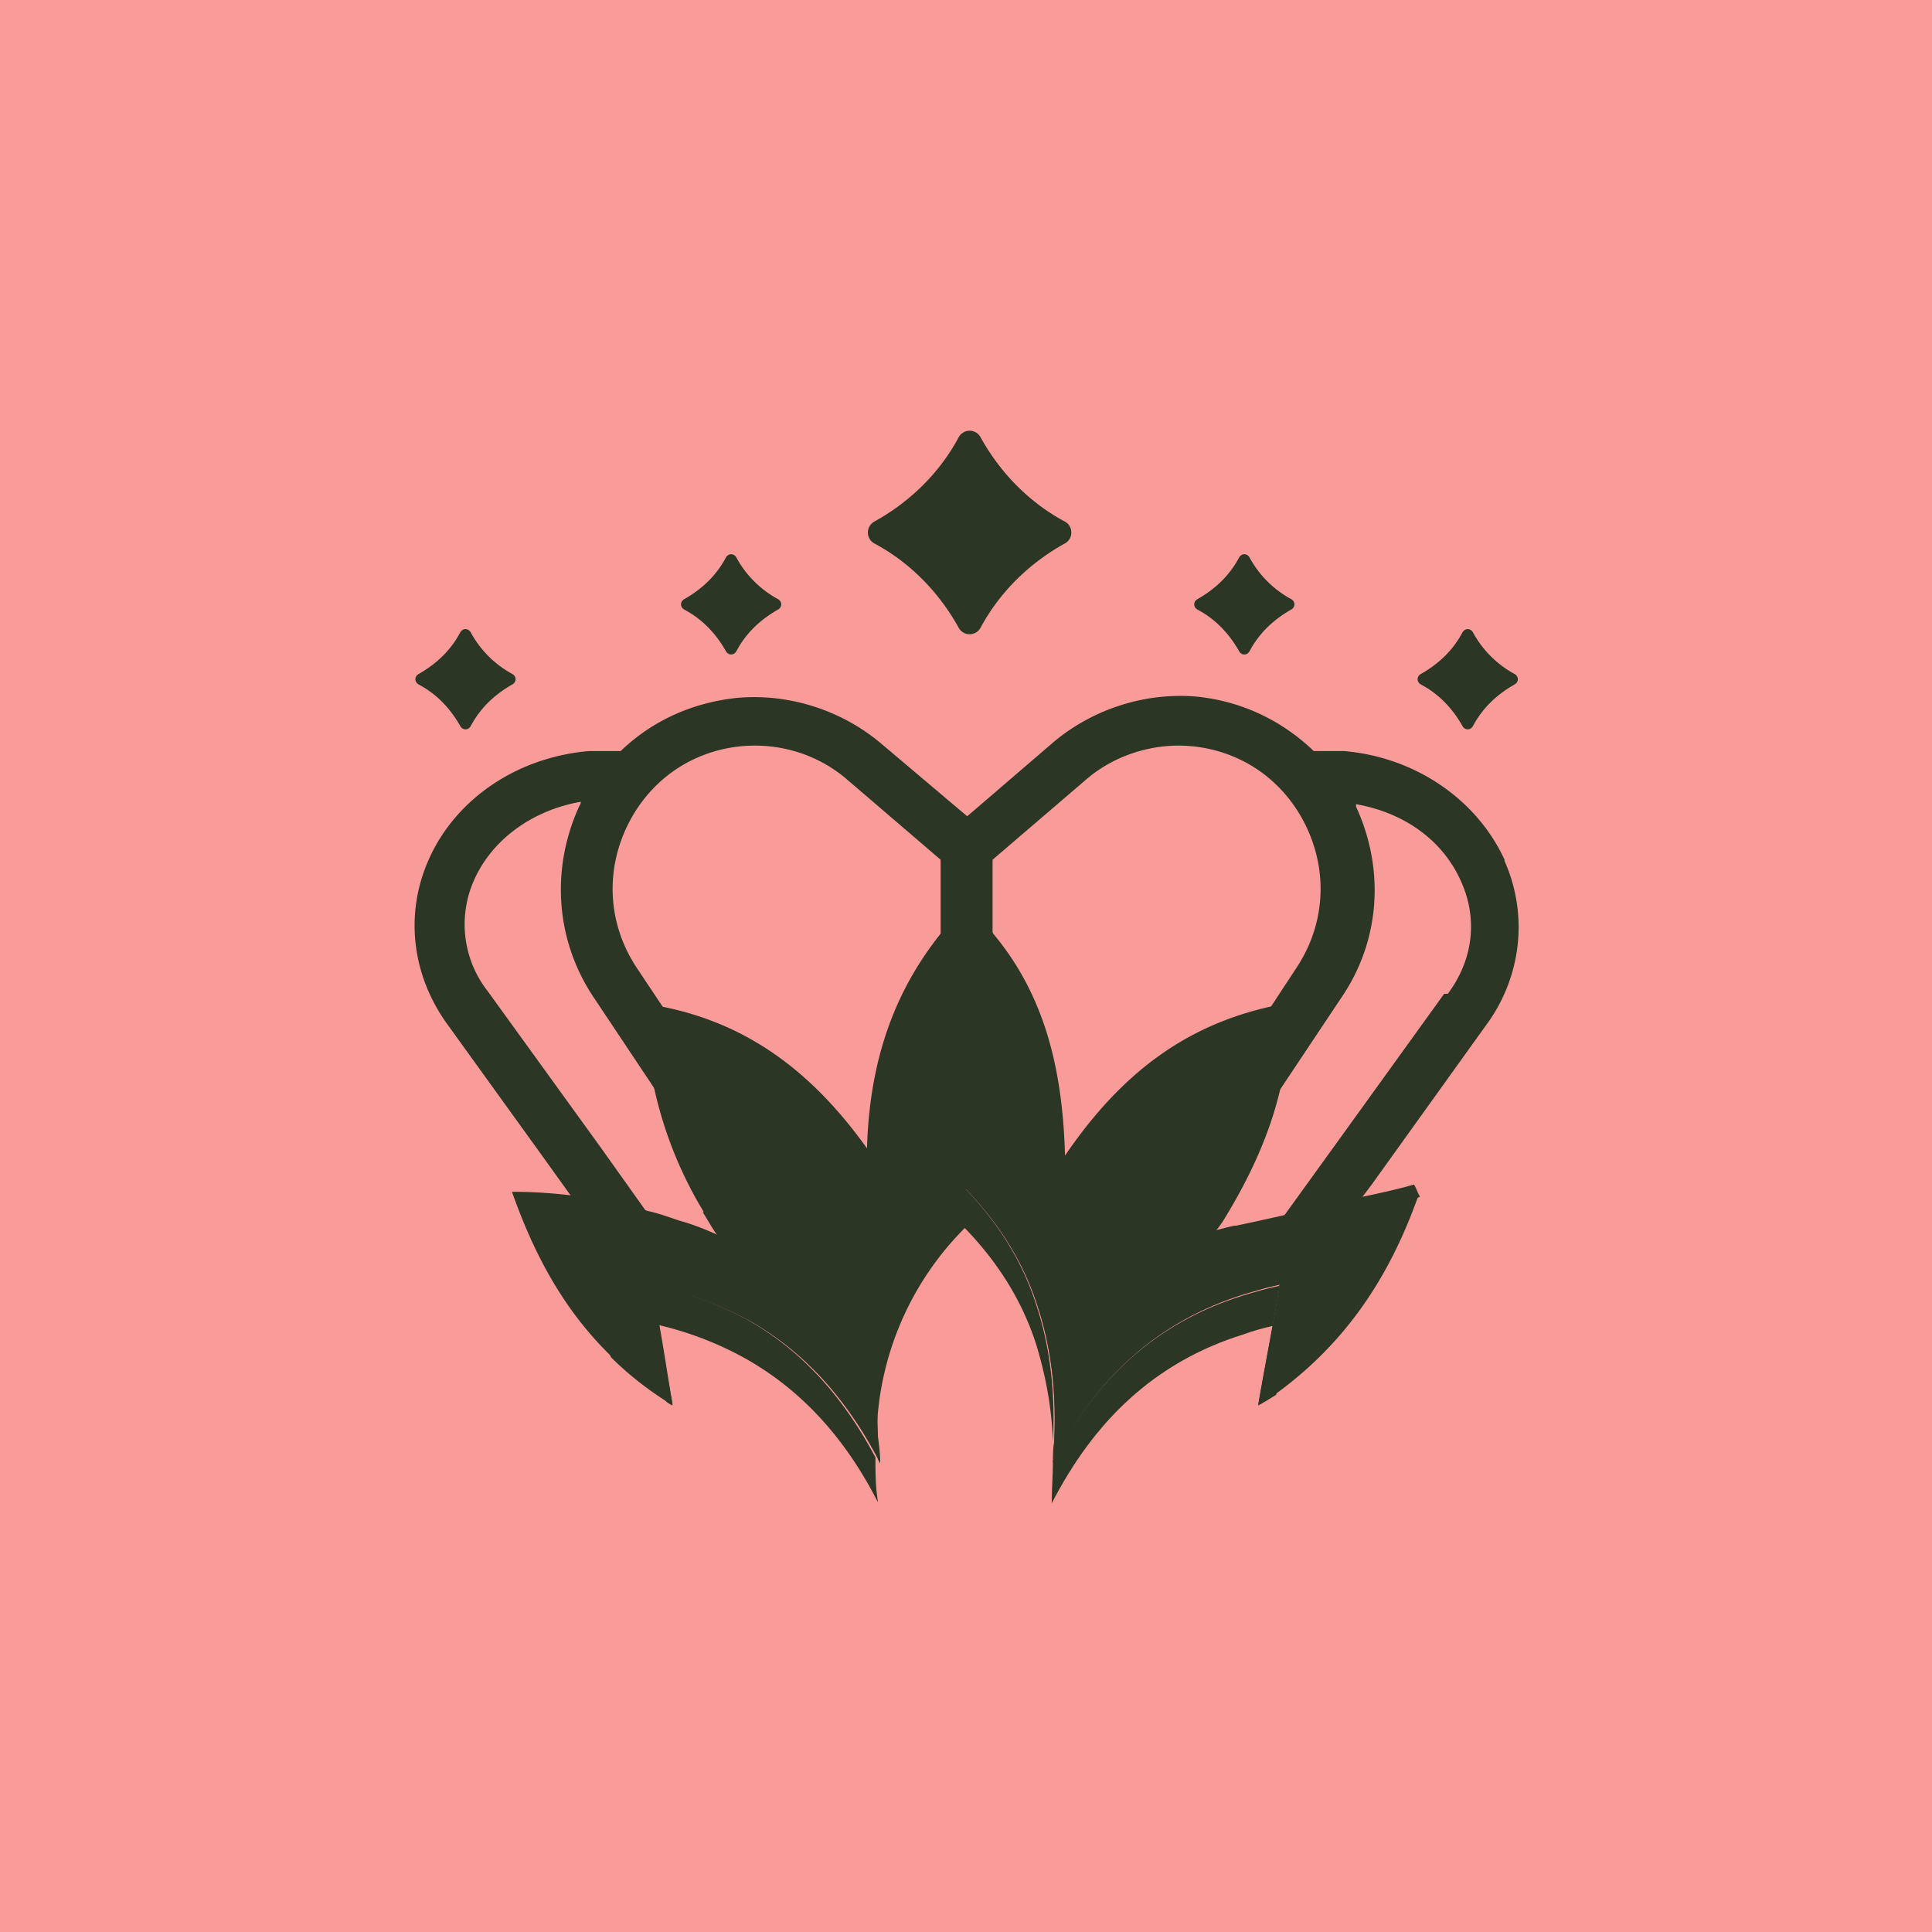 <?xml version="1.0" encoding="UTF-8"?>
<svg data-bbox="0 0 16 16" viewBox="0 0 16 16" xmlns="http://www.w3.org/2000/svg" data-type="color">
    <g>
        <path fill="#f99c99" d="M16 0v16H0V0h16z" data-color="1"/>
        <path d="M12.46 7.12c-.23-.5-.74-.85-1.33-.9h-.25c-.26-.25-.59-.41-.96-.45-.43-.04-.87.1-1.2.38l-.71.61-.71-.6c-.33-.28-.77-.42-1.2-.38-.37.04-.7.19-.96.44h-.26c-.6.05-1.11.4-1.33.9-.2.45-.14.96.16 1.37l.75 1.04.28.39.37.51s-.07.08-.09.12c-.09.16-.07.32-.03.48.02.07.04.14.07.21.13.13.28.25.45.36.02.02.04.03.06.04-.04-.23-.08-.45-.11-.66-.02-.11-.04-.22-.06-.34.3.07.57.17.81.3.46.26.8.65 1.06 1.14 0 .01.01.02.02.04 0-.08-.01-.15-.02-.23-.02-.39.02-.76.14-1.1.12-.34.31-.65.59-.94.29.3.48.62.59.96.12.36.16.74.14 1.14 0 .06 0 .11-.01.17 0 0 0-.02.01-.03.35-.67.84-1.14 1.57-1.37.1-.03.2-.06.3-.08-.02.12-.04.23-.06.34-.04.22-.08.43-.12.66.02-.01.05-.03.07-.04.03-.02.05-.03.08-.05v-.07c.12-.22.28-.55.21-.79 0-.02-.01-.04-.02-.06.01 0 .02-.02.03-.03l.48-.67.09-.12.94-1.31c.3-.4.36-.92.16-1.37Zm-6.82 3.43h.01-.02Zm.29-.32c-.11-.04-.21-.08-.32-.12-.05.02-.1.04-.15.07l-.11-.15-.37-.52-.94-1.3a.898.898 0 0 1-.11-.93c.15-.33.48-.57.88-.64 0 0 0 .02-.01.03-.24.52-.2 1.11.11 1.58l.84 1.26.31.46c-.08.02-.16.04-.24.07.04.06.07.12.12.19Zm1.26-.41c-.22.02-.45.03-.67.07l-.25-.37-.78-1.18-.22-.33c-.23-.35-.26-.78-.08-1.16.18-.38.53-.63.95-.67.32-.03.64.07.88.28l.77.66v2.59s0 .06.02.08c-.2 0-.41 0-.61.02Zm2.27.11c-.41-.08-.84-.12-1.26-.13.01-.03.02-.06.02-.09V7.12l.77-.66c.24-.21.57-.31.88-.28.42.04.77.29.95.67.18.38.15.81-.08 1.16l-.21.32-.79 1.18-.28.41Zm2.5-1.7-.93 1.29-.39.54-.16.22c-.08-.05-.16-.09-.25-.13-.06.01-.12.03-.17.04.02-.03.04-.06.06-.08-.07-.02-.14-.05-.2-.06l.35-.53.32-.48.52-.78c.32-.47.36-1.06.12-1.58v-.02c.4.07.72.3.87.64.14.31.1.65-.11.93Z" fill="#2b3625" data-color="2"/>
        <path d="M7.27 12.44c-.26-.51-.61-.91-1.08-1.18a2.79 2.79 0 0 0-.75-.29c-.02-.11-.04-.22-.06-.34.3.07.57.17.81.3.46.26.8.65 1.06 1.14 0 .12 0 .24.02.36Z" fill="#2b3625" data-color="2"/>
        <path d="M8.72 11.94c-.01-.28-.06-.55-.14-.81-.11-.34-.3-.66-.59-.96a2.497 2.497 0 0 0-.73 1.71c-.02-.39.02-.76.14-1.1.12-.34.31-.65.59-.94.29.3.48.62.59.96.12.36.16.74.14 1.14Z" fill="#2b3625" data-color="2"/>
        <path d="M10.6 10.64c-.02.12-.04.23-.06.34-.08.02-.16.04-.24.07-.74.23-1.24.72-1.59 1.4 0-.12.01-.24.01-.35.35-.67.84-1.14 1.57-1.37.1-.03.2-.06.3-.08Z" fill="#2b3625" data-color="2"/>
        <path d="M11.74 9.92c-.23.64-.58 1.19-1.17 1.62-.03.02-.05.04-.08.05-.02.02-.04.03-.07.04.04-.23.08-.44.12-.66.02-.11.04-.22.06-.34-.11.02-.21.05-.3.08-.74.23-1.22.71-1.57 1.37 0 0 0 .02-.01.03 0-.06 0-.11.01-.17.02-.4-.02-.78-.14-1.14-.11-.34-.3-.66-.59-.96-.28.29-.47.6-.59.94-.12.34-.16.71-.14 1.1 0 .07 0 .15.02.23 0-.01-.01-.03-.02-.04-.26-.49-.6-.88-1.06-1.14-.24-.13-.5-.24-.81-.3.02.12.04.23.06.34.04.22.07.43.11.66-.02-.01-.04-.03-.06-.04-.17-.11-.31-.23-.45-.36-.38-.37-.63-.82-.82-1.36a4.07 4.07 0 0 1 1.13.16c.09.02.17.05.26.08.11.03.21.07.32.12-.04-.06-.08-.12-.12-.19a3.358 3.358 0 0 1-.49-1.73c.06 0 .11.02.16.03.73.15 1.25.57 1.68 1.17.02-.68.2-1.27.62-1.79.06-.08.13-.15.2-.22.09.08.17.16.24.25.41.5.56 1.1.58 1.82.45-.66.98-1.08 1.73-1.24.04 0 .09-.02.13-.02 0 .25-.03.49-.08.72-.09.38-.26.74-.47 1.08-.02.03-.04.06-.06.08.06-.01.12-.03.17-.04.14-.03.28-.06.41-.09.21-.05.42-.1.64-.15.14-.03.28-.06.42-.1.02.03.03.07.05.1Z" fill="#2b3625" data-color="2"/>
        <path d="M4.24 5.58a.856.856 0 0 1-.34-.34c-.02-.04-.07-.04-.09 0-.08.15-.2.26-.34.34-.04.02-.04.07 0 .09.15.08.26.2.34.34.02.04.07.04.09 0 .08-.15.2-.26.34-.34.04-.02.04-.07 0-.09Z" fill="#2b3625" data-color="2"/>
        <path d="M12.54 5.58a.856.856 0 0 1-.34-.34c-.02-.04-.07-.04-.09 0-.08.15-.2.26-.34.34-.04.02-.04.07 0 .09.15.08.26.2.34.34.02.04.07.04.09 0 .08-.15.2-.26.34-.34.04-.02.04-.07 0-.09Z" fill="#2b3625" data-color="2"/>
        <path d="M6.44 4.96a.856.856 0 0 1-.34-.34c-.02-.04-.07-.04-.09 0-.08.15-.2.26-.34.34-.04.02-.04.07 0 .09.15.08.26.2.34.34.02.04.07.04.09 0 .08-.15.2-.26.34-.34.04-.02.04-.07 0-.09Z" fill="#2b3625" data-color="2"/>
        <path d="M10.69 4.96a.856.856 0 0 1-.34-.34c-.02-.04-.07-.04-.09 0-.08.15-.2.26-.34.34-.04.02-.04.07 0 .09.15.08.26.2.34.34.02.04.07.04.09 0 .08-.15.2-.26.34-.34.04-.02.04-.07 0-.09Z" fill="#2b3625" data-color="2"/>
        <path d="M8.82 4.32c-.3-.16-.54-.41-.7-.7a.103.103 0 0 0-.18 0c-.16.3-.41.54-.7.7-.07.04-.07.14 0 .18.3.16.54.41.7.7.04.07.14.07.18 0 .16-.3.41-.54.7-.7.07-.04.07-.14 0-.18Z" fill="#2b3625" data-color="2"/>
    </g>
</svg>
